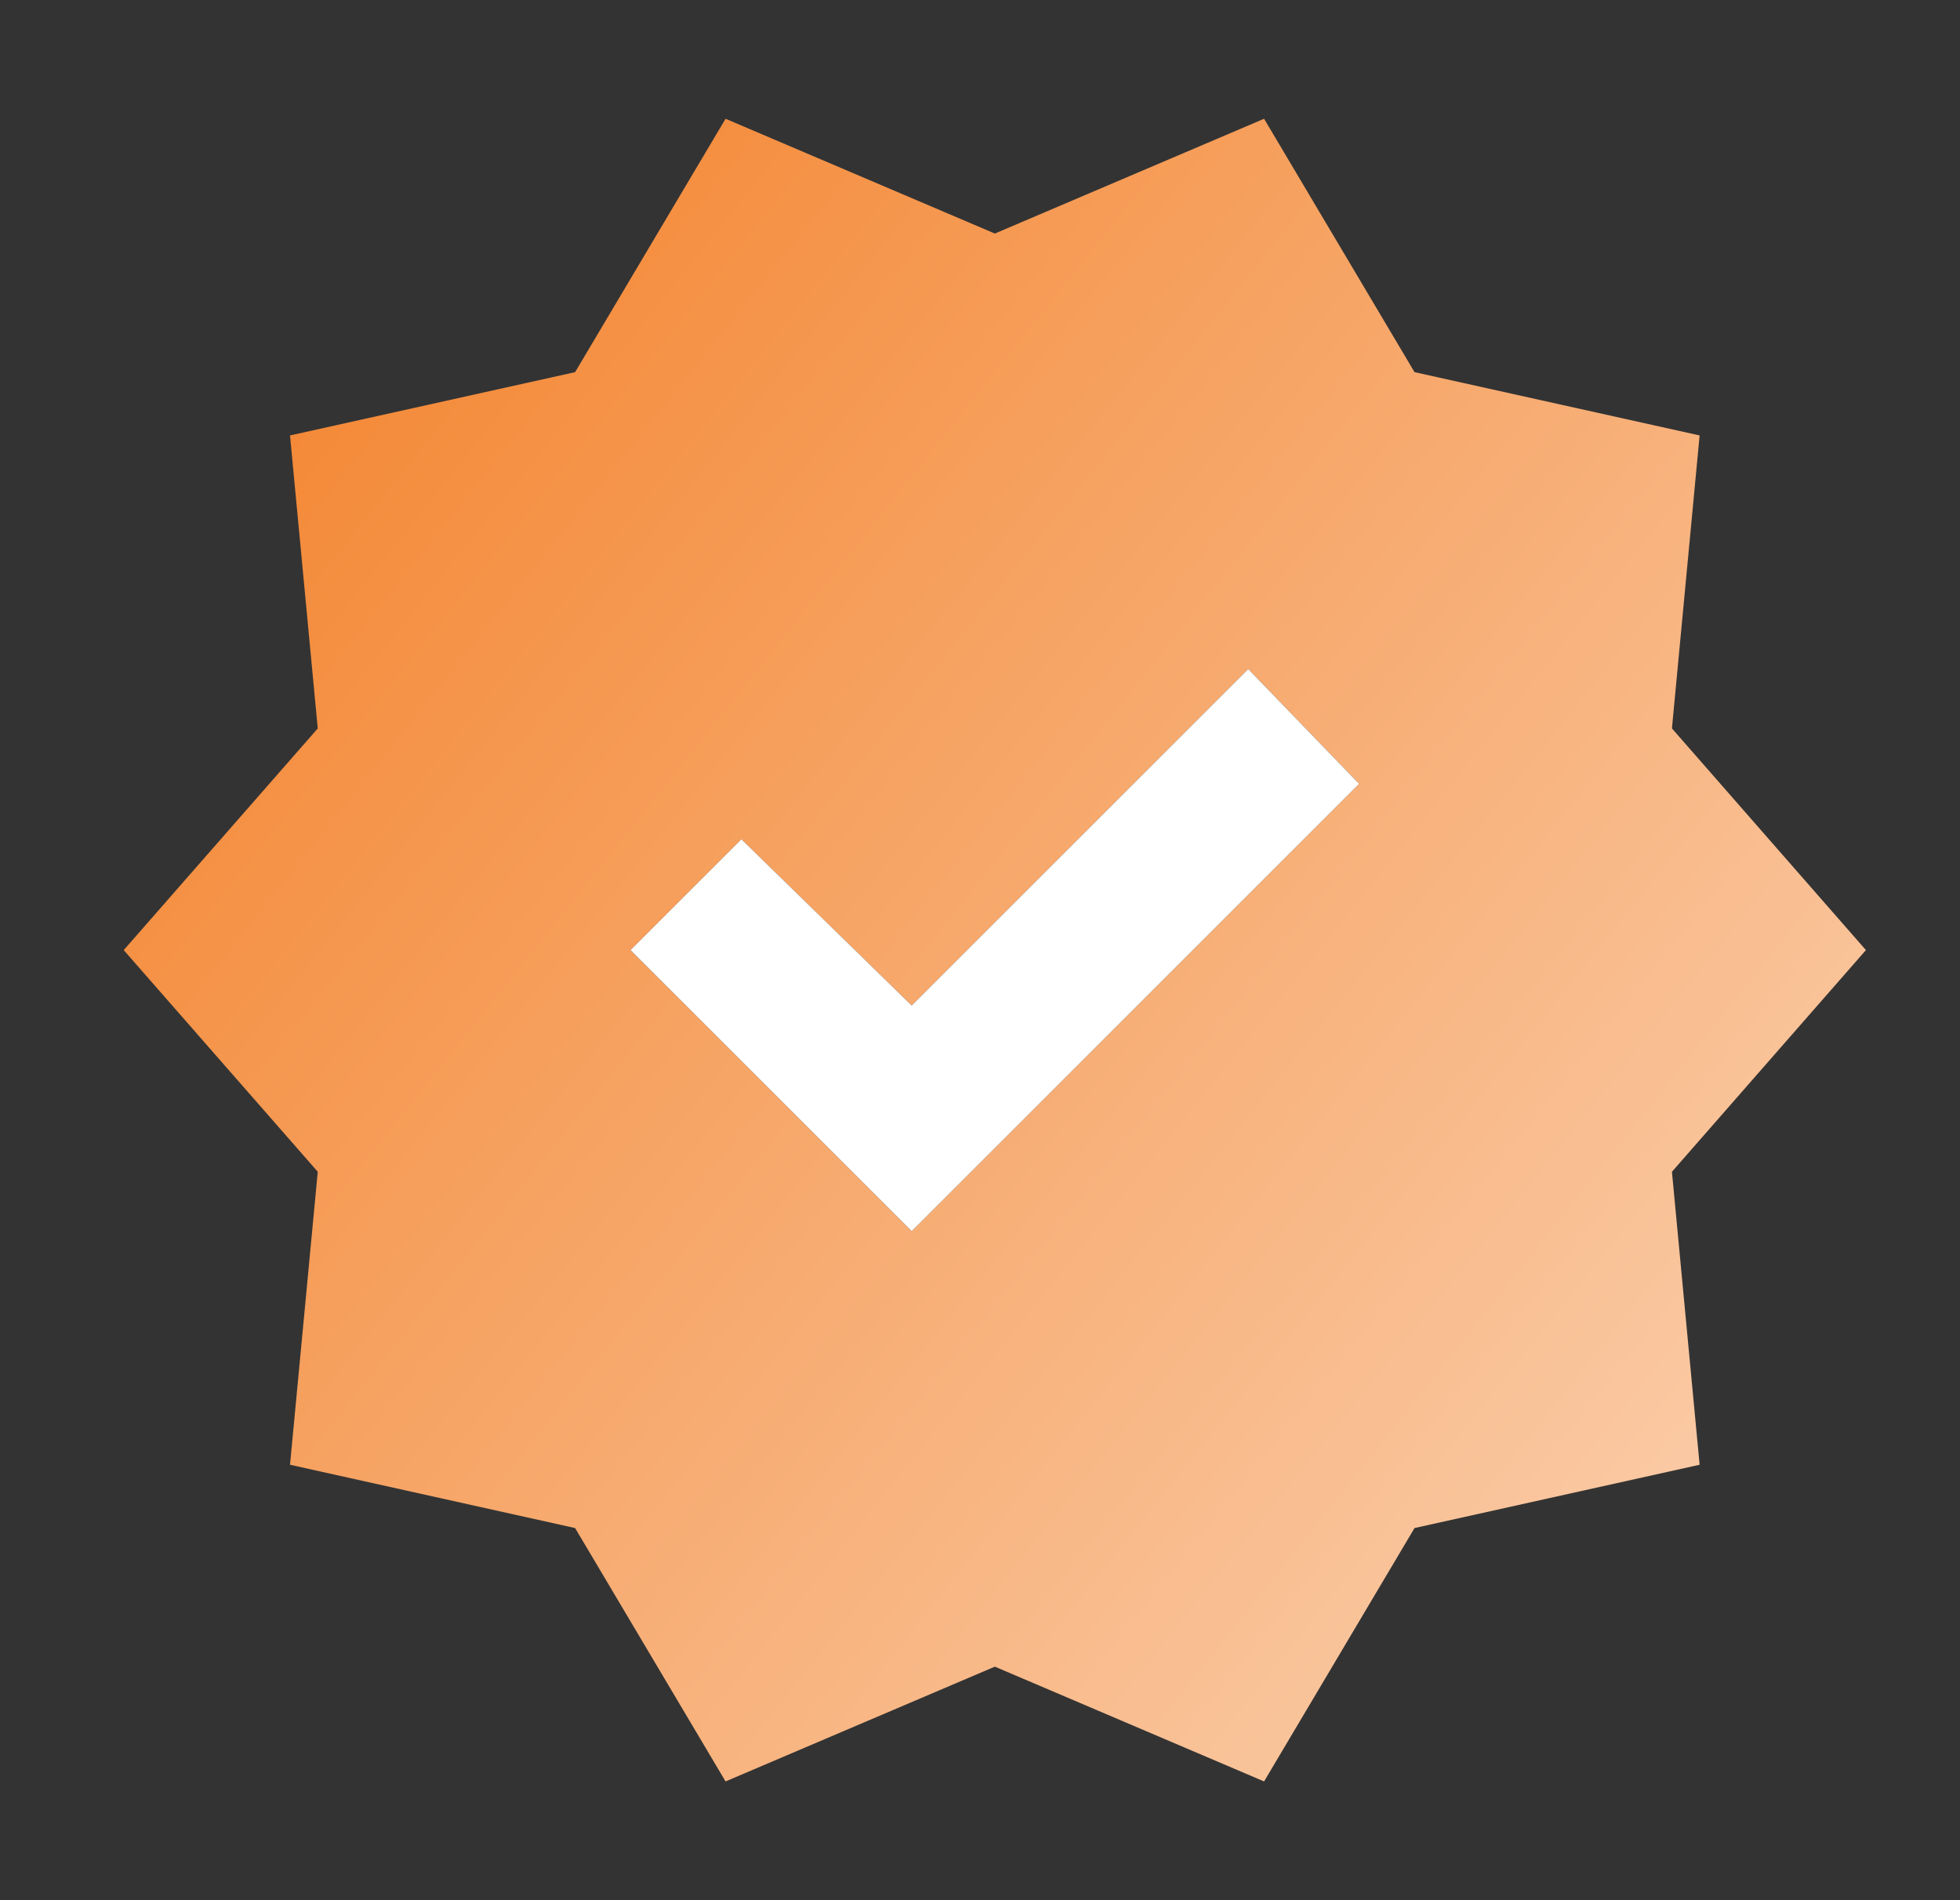 <svg width="33" height="32" viewBox="0 0 33 32" fill="none" xmlns="http://www.w3.org/2000/svg">
<rect x="0" y="0" width="33" height="32" fill="#333333" stroke="none"/>
<path d="M12.216 30L9.683 25.733L4.883 24.667L5.35 19.733L2.083 16L5.35 12.267L4.883 7.333L9.683 6.267L12.216 2L16.75 3.933L21.283 2L23.816 6.267L28.616 7.333L28.15 12.267L31.416 16L28.15 19.733L28.616 24.667L23.816 25.733L21.283 30L16.75 28.067L12.216 30ZM15.35 20.733L22.883 13.2L21.016 11.267L15.35 16.933L12.483 14.133L10.616 16L15.35 20.733Z" fill="url(#paint0_linear_190_755)"/>
<path d="M15.35 20.733L22.883 13.2L21.016 11.267L15.35 16.933L12.483 14.133L10.616 16L15.35 20.733Z" fill="white"/>
<defs>
<linearGradient id="paint0_linear_190_755" x1="41.5" y1="49" x2="-55" y2="-28" gradientUnits="userSpaceOnUse">
<stop stop-color="white"/>
<stop offset="0.522" stop-color="#F27515"/>
<stop offset="0.58" stop-color="#FF9849"/>
</linearGradient>
</defs>
</svg>
